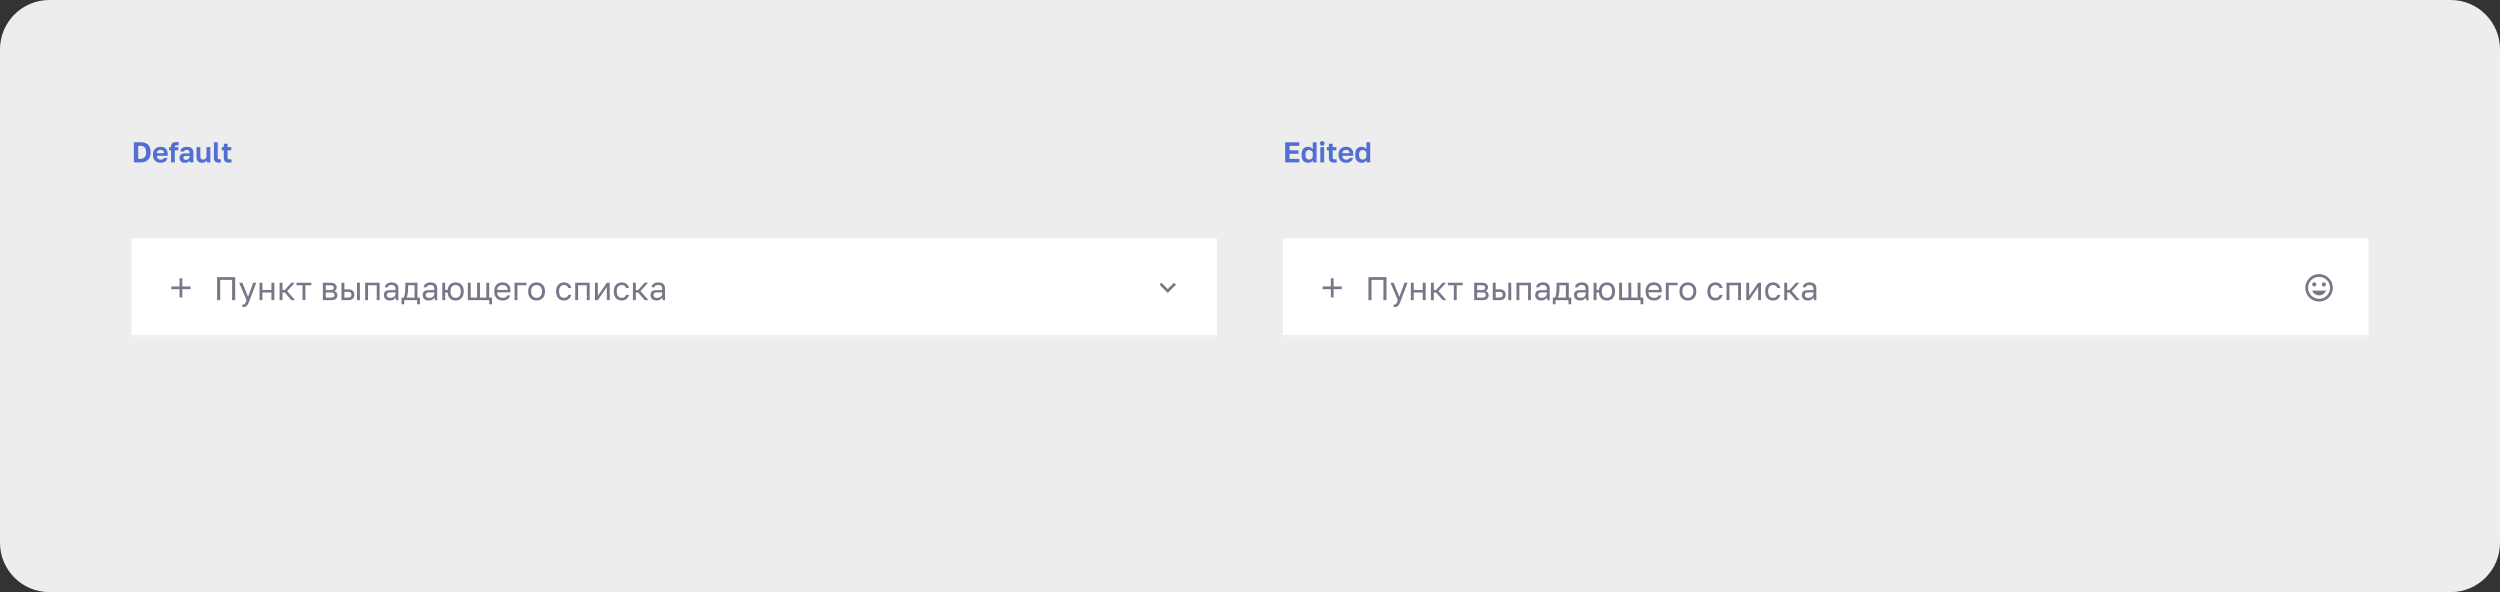 <?xml version="1.0" encoding="UTF-8"?> <svg xmlns="http://www.w3.org/2000/svg" width="1216" height="288" fill="none"><rect width="100%" height="100%" fill="#333333" stroke="none"/><path fill="#EDEDED" d="M0 24C0 10.745 10.745 0 24 0h1168c13.25 0 24 10.745 24 24v240c0 13.255-10.75 24-24 24H24c-13.255 0-24-10.745-24-24V24Z"></path><path fill="#526ED3" d="M65.12 69.2h3.43c.737 0 1.395.103 1.974.308.579.196 1.069.49 1.47.882s.71.882.924 1.47c.215.588.322 1.265.322 2.03v.28c0 .784-.112 1.48-.336 2.086a3.945 3.945 0 0 1-.952 1.512c-.41.401-.915.71-1.512.924-.597.205-1.274.308-2.03.308h-3.29v-9.8Zm3.15 8.064a3.62 3.62 0 0 0 1.064-.154c.336-.112.63-.29.882-.532.261-.243.467-.56.616-.952.15-.392.224-.877.224-1.456v-.28c0-.541-.07-.999-.21-1.372-.14-.383-.331-.69-.574-.924a2.028 2.028 0 0 0-.84-.504 3.3 3.3 0 0 0-1.022-.154h-1.19v6.328h1.05Zm9.87 1.904c-.505 0-.985-.075-1.442-.224a3.399 3.399 0 0 1-1.176-.7 3.38 3.38 0 0 1-.799-1.19c-.195-.485-.293-1.05-.293-1.694v-.28c0-.616.093-1.153.28-1.61.186-.457.443-.835.77-1.134a3.133 3.133 0 0 1 1.133-.686c.43-.159.892-.238 1.386-.238 1.167 0 2.054.308 2.66.924.607.616.91 1.507.91 2.674v.784h-5.25c.01.327.066.611.168.854.103.233.239.425.407.574.167.15.359.261.573.336.225.065.448.098.672.098.477 0 .836-.07 1.079-.21.242-.14.415-.345.517-.616h1.695c-.15.775-.519 1.358-1.107 1.75-.587.392-1.316.588-2.183.588Zm-.07-6.244c-.215 0-.43.028-.644.084a1.567 1.567 0 0 0-.547.266 1.38 1.38 0 0 0-.392.49 1.774 1.774 0 0 0-.167.742h3.458a2.013 2.013 0 0 0-.154-.77 1.15 1.15 0 0 0-.364-.49 1.28 1.28 0 0 0-.532-.252 2.962 2.962 0 0 0-.658-.07Zm5.114.196h-.91v-1.54h.91v-.28c0-.71.196-1.25.588-1.624.401-.373 1.092-.56 2.072-.56.14 0 .313.005.518.014.215 0 .392.01.532.028v1.568a3.505 3.505 0 0 0-.462-.028 7.678 7.678 0 0 0-.448-.014c-.355 0-.602.06-.742.182-.14.121-.21.313-.21.574v.14h1.722v1.54h-1.722V79h-1.848v-5.88Zm6.646 6.048c-.402 0-.756-.056-1.064-.168a2.38 2.38 0 0 1-.784-.49 2.189 2.189 0 0 1-.49-.742 2.576 2.576 0 0 1-.168-.938c0-1.493.886-2.24 2.66-2.24h2.212v-.35c0-.485-.112-.826-.336-1.022-.215-.196-.56-.294-1.036-.294-.42 0-.724.075-.91.224a.771.771 0 0 0-.322.532h-1.848c.018-.317.098-.616.238-.896.149-.28.354-.518.616-.714.27-.205.597-.364.98-.476a4.355 4.355 0 0 1 1.316-.182c.476 0 .905.051 1.288.154.392.103.723.27.994.504.28.224.494.518.644.882.149.364.224.803.224 1.316v2.842c0 .392.004.737.014 1.036.018.29.046.574.084.854H92.42a5.697 5.697 0 0 1-.07-.462v-.49c-.206.299-.518.56-.938.784-.411.224-.938.336-1.582.336Zm.574-1.428c.224 0 .443-.028.658-.084.214-.065.406-.159.574-.28.168-.13.303-.294.406-.49.102-.196.154-.425.154-.686v-.35h-1.862c-.355 0-.635.084-.84.252-.196.159-.294.378-.294.658 0 .299.102.537.308.714.205.177.504.266.896.266Zm7.8 1.428c-.868 0-1.52-.243-1.96-.728-.438-.495-.658-1.255-.658-2.282V71.58h1.848v4.326c0 .56.108.985.322 1.274.224.28.598.42 1.12.42.28 0 .518-.047.714-.14a1.49 1.49 0 0 0 .49-.364c.131-.159.224-.34.28-.546a2.09 2.09 0 0 0 .098-.644V71.58h1.848V79h-1.708v-1.092c-.177.336-.462.63-.854.882-.382.252-.896.378-1.54.378Zm8.299-.084c-.43 0-.798-.037-1.106-.112a1.763 1.763 0 0 1-.77-.42 1.769 1.769 0 0 1-.434-.784c-.094-.336-.14-.751-.14-1.246V69.2h1.848v7.098c0 .476.07.798.21.966.14.168.41.252.812.252h.266l.224-.028v1.554c-.075.019-.21.028-.406.028-.196.01-.364.014-.504.014Zm4.865 0c-.878 0-1.517-.187-1.918-.56-.402-.383-.602-1.017-.602-1.904v-3.5h-.98v-1.54h.98V69.9h1.848v1.68h1.792v1.54h-1.792v3.22c0 .42.074.723.224.91.158.177.448.266.868.266.28 0 .56-.014.84-.042v1.54a9.803 9.803 0 0 1-.56.042c-.187.019-.42.028-.7.028Z"></path><mask id="a" fill="#fff"><path d="M64 116h528v48H64v-48Z"></path></mask><path fill="#fff" d="M64 116h528v48H64v-48Z"></path><path fill="#EDEDED" d="M592 163H64v2h528v-2Z" mask="url(#a)"></path><path fill="#1B1F3B" fill-opacity=".6" d="M92.667 140.667h-4v4h-1.333v-4h-4v-1.333h4v-4h1.333v4h4v1.333ZM105.6 134.8h8.8V146h-1.504v-9.888h-5.792V146H105.6v-11.2Zm12.8 14.56c-.16 0-.32-.016-.48-.048v-1.28c.16.032.32.048.48.048.16 0 .299-.027.416-.08a.886.886 0 0 0 .336-.304c.107-.149.219-.363.336-.64.128-.267.272-.619.432-1.056l-3.6-8.48h1.568l2.752 6.88 2.496-6.88h1.504l-3.2 8.48a19.962 19.962 0 0 1-.64 1.536 4.48 4.48 0 0 1-.656 1.04 1.952 1.952 0 0 1-.752.592c-.277.128-.608.192-.992.192Zm7.833-11.84h1.408v3.536h4.384v-3.536h1.408V146h-1.408v-3.696h-4.384V146h-1.408v-8.48Zm9.766 0h1.408v3.552h1.12l3.168-3.552h1.664l-3.68 4.064 3.84 4.416h-1.792l-3.2-3.712h-1.12V146h-1.408v-8.48Zm11.139 1.248h-2.896v-1.248h7.2v1.248h-2.896V146h-1.408v-7.232Zm9.908-1.248h3.68c1.045 0 1.813.219 2.304.656.49.427.736.981.736 1.664 0 .181-.032.368-.096.56a1.988 1.988 0 0 1-.272.512c-.107.16-.24.299-.4.416-.15.117-.32.208-.512.272.522.128.917.373 1.184.736.277.352.416.768.416 1.248 0 .736-.246 1.323-.736 1.76-.491.437-1.259.656-2.304.656h-4v-8.48Zm4 7.232c.597 0 1.018-.107 1.264-.32.245-.213.368-.517.368-.912 0-.405-.123-.715-.368-.928-.246-.224-.667-.336-1.264-.336h-2.592v2.496h2.592Zm-.32-3.648c.608 0 1.029-.107 1.264-.32.245-.213.368-.507.368-.88 0-.352-.123-.629-.368-.832-.235-.203-.656-.304-1.264-.304h-2.272v2.336h2.272Zm5.367-3.584h1.408v3.2h1.712c1.066 0 1.85.235 2.352.704.512.469.768 1.12.768 1.952 0 .811-.256 1.451-.768 1.92-.502.469-1.286.704-2.352.704h-3.12v-8.48Zm3.04 7.232c.661 0 1.125-.117 1.392-.352.266-.235.4-.581.4-1.04 0-.459-.134-.805-.4-1.04-.267-.235-.731-.352-1.392-.352h-1.632v2.784h1.632Zm4.512-7.232h1.408V146h-1.408v-8.48Zm3.963 0h7.04V146h-1.408v-7.232h-4.224V146h-1.408v-8.48Zm12.01 8.64c-.469 0-.885-.064-1.248-.192a2.718 2.718 0 0 1-.896-.56 2.347 2.347 0 0 1-.56-.832 2.819 2.819 0 0 1-.192-1.056c0-.843.245-1.451.736-1.824.501-.373 1.216-.56 2.144-.56h2.752v-.576c0-.725-.165-1.227-.496-1.504-.32-.277-.805-.416-1.456-.416-.608 0-1.051.117-1.328.352-.277.224-.432.48-.464.768h-1.408c.021-.341.112-.656.272-.944a2.57 2.57 0 0 1 .672-.768 3.264 3.264 0 0 1 1.024-.496 4.238 4.238 0 0 1 1.312-.192c1.003 0 1.797.24 2.384.72.597.469.896 1.243.896 2.32v4.624c.011.331.037.656.08.976h-1.232a8.86 8.86 0 0 1-.064-.688 15.513 15.513 0 0 1-.016-.752c-.224.448-.587.827-1.088 1.136-.501.309-1.109.464-1.824.464Zm.304-1.28c.331 0 .64-.043.928-.128.299-.096.56-.229.784-.4.224-.181.4-.4.528-.656a1.98 1.98 0 0 0 .192-.896v-.576h-2.512c-.523 0-.933.107-1.232.32-.299.203-.448.528-.448.976 0 .395.139.72.416.976.288.256.736.384 1.344.384Zm5.367-.128h1.04c.117-.16.224-.405.32-.736.096-.331.181-.72.256-1.168.074-.448.128-.933.16-1.456.042-.533.064-1.077.064-1.632v-2.24h5.92v7.232h1.2V148h-1.344v-2h-6.272v2h-1.344v-3.248Zm6.352 0v-5.984h-3.136v1.312c0 .448-.016.896-.048 1.344-.032.437-.08.859-.144 1.264-.064.395-.144.773-.24 1.136a5.678 5.678 0 0 1-.304.928h3.872Zm6.868 1.408c-.47 0-.886-.064-1.248-.192a2.718 2.718 0 0 1-.896-.56 2.334 2.334 0 0 1-.56-.832 2.819 2.819 0 0 1-.192-1.056c0-.843.245-1.451.736-1.824.501-.373 1.216-.56 2.144-.56h2.752v-.576c0-.725-.166-1.227-.496-1.504-.32-.277-.806-.416-1.456-.416-.608 0-1.051.117-1.328.352-.278.224-.432.48-.464.768h-1.408c.021-.341.112-.656.272-.944.17-.299.394-.555.672-.768a3.264 3.264 0 0 1 1.024-.496 4.233 4.233 0 0 1 1.312-.192c1.002 0 1.797.24 2.384.72.597.469.896 1.243.896 2.32v4.624c.01.331.037.656.08.976h-1.232a8.394 8.394 0 0 1-.064-.688 15.513 15.513 0 0 1-.016-.752c-.224.448-.587.827-1.088 1.136-.502.309-1.11.464-1.824.464Zm.303-1.28c.331 0 .641-.043.929-.128.298-.096.56-.229.784-.4.224-.181.4-.4.528-.656a1.98 1.98 0 0 0 .192-.896v-.576h-2.512c-.523 0-.934.107-1.232.32-.299.203-.448.528-.448.976 0 .395.138.72.416.976.288.256.736.384 1.343.384Zm6.327-7.36h1.408v3.536h1.2c.043-.608.176-1.141.4-1.6.224-.469.507-.859.848-1.168a3.454 3.454 0 0 1 1.2-.688c.448-.16.923-.24 1.424-.24.544 0 1.051.091 1.52.272.48.171.896.432 1.248.784.352.341.63.773.832 1.296.214.523.32 1.125.32 1.808v.32c0 .725-.106 1.36-.32 1.904-.202.544-.48.997-.832 1.36a3.478 3.478 0 0 1-1.248.8 4.405 4.405 0 0 1-1.52.256c-.501 0-.981-.075-1.44-.224-.448-.16-.848-.4-1.2-.72a3.862 3.862 0 0 1-.848-1.2c-.213-.491-.341-1.061-.384-1.712h-1.2V146h-1.408v-8.48Zm6.48 7.36c.32 0 .63-.053.928-.16.299-.117.56-.293.784-.528.235-.245.422-.56.56-.944.139-.384.208-.853.208-1.408v-.32c0-.512-.069-.949-.208-1.312a2.503 2.503 0 0 0-.56-.896 2 2 0 0 0-.784-.512 2.728 2.728 0 0 0-.928-.16c-.32 0-.629.053-.928.16a2.147 2.147 0 0 0-.8.512 2.654 2.654 0 0 0-.544.896c-.138.363-.208.8-.208 1.312v.32c0 .555.07 1.024.208 1.408.139.384.32.699.544.944.235.235.502.411.8.528.299.107.608.16.928.16Zm16.343 1.12h-10.416v-8.48h1.408v7.232h3.088v-7.232h1.408v7.232h3.088v-7.232h1.408v7.232h1.36V148h-1.344v-2Zm6.541.16a4.683 4.683 0 0 1-1.552-.256 3.582 3.582 0 0 1-1.296-.784 3.985 3.985 0 0 1-.896-1.36c-.224-.544-.336-1.184-.336-1.92v-.32c0-.704.107-1.312.32-1.824.213-.523.496-.955.848-1.296a3.493 3.493 0 0 1 1.248-.784c.48-.171.981-.256 1.504-.256 1.248 0 2.213.341 2.896 1.024.683.683 1.024 1.648 1.024 2.896v.896h-6.432c0 .501.08.923.24 1.264a2.374 2.374 0 0 0 1.472 1.296c.32.096.64.144.96.144.64 0 1.131-.107 1.472-.32.352-.213.603-.507.752-.88h1.376c-.085.405-.24.763-.464 1.072-.213.309-.48.571-.8.784a3.623 3.623 0 0 1-1.072.464c-.395.107-.816.16-1.264.16Zm-.08-7.52c-.331 0-.651.048-.96.144a2.208 2.208 0 0 0-1.408 1.168c-.149.299-.224.656-.224 1.072h5.104c-.011-.437-.085-.805-.224-1.104a1.818 1.818 0 0 0-.528-.736 2.045 2.045 0 0 0-.8-.416 3.496 3.496 0 0 0-.96-.128Zm5.841-1.12h5.76v1.248h-4.352V146h-1.408v-8.48Zm10.724 8.64a4.679 4.679 0 0 1-1.552-.256 3.765 3.765 0 0 1-1.296-.8 3.987 3.987 0 0 1-.897-1.36c-.223-.544-.335-1.179-.335-1.904v-.32c0-.683.112-1.285.335-1.808a3.701 3.701 0 0 1 2.193-2.08 4.446 4.446 0 0 1 1.552-.272 4.45 4.45 0 0 1 1.552.272 3.7 3.7 0 0 1 2.192 2.08c.224.523.336 1.125.336 1.808v.32c0 .725-.112 1.36-.336 1.904a3.985 3.985 0 0 1-.896 1.36 3.784 3.784 0 0 1-1.296.8 4.683 4.683 0 0 1-1.552.256Zm0-1.28c.32 0 .64-.053.96-.16.32-.117.602-.293.848-.528.245-.245.442-.56.592-.944.16-.384.24-.853.24-1.408v-.32c0-.512-.08-.949-.24-1.312a2.59 2.59 0 0 0-.592-.896 2.24 2.24 0 0 0-.848-.512 3.01 3.01 0 0 0-.96-.16c-.32 0-.64.053-.96.16-.32.107-.603.277-.848.512a2.755 2.755 0 0 0-.608.896c-.15.363-.224.8-.224 1.312v.32c0 .555.074 1.024.224 1.408.16.384.362.699.608.944.245.235.528.411.848.528.32.107.64.16.96.16Zm13.353 1.28a4.41 4.41 0 0 1-1.52-.256 3.36 3.36 0 0 1-1.216-.8 3.999 3.999 0 0 1-.816-1.36c-.192-.544-.288-1.179-.288-1.904v-.32c0-.683.107-1.285.32-1.808.214-.523.496-.955.848-1.296a3.369 3.369 0 0 1 1.216-.784c.47-.181.955-.272 1.456-.272.502 0 .95.069 1.344.208.406.139.752.331 1.04.576.299.245.539.533.72.864.192.331.331.688.416 1.072h-1.44a3.065 3.065 0 0 0-.304-.56 1.56 1.56 0 0 0-.416-.464 1.854 1.854 0 0 0-.576-.304 2.471 2.471 0 0 0-.784-.112 2.36 2.36 0 0 0-.896.176 2.026 2.026 0 0 0-.768.512 2.474 2.474 0 0 0-.544.88c-.128.363-.192.8-.192 1.312v.32c0 .544.064 1.013.192 1.408.139.384.32.699.544.944.224.235.48.411.768.528.288.107.587.16.896.16.523 0 .96-.128 1.312-.384a2.04 2.04 0 0 0 .768-1.056h1.44c-.202.843-.618 1.509-1.248 2-.629.48-1.386.72-2.272.72Zm5.439-8.64h7.04V146h-1.408v-7.232h-4.224V146h-1.408v-8.48Zm9.594 0h1.408v6.4l4.384-6.4h1.408V146h-1.408v-6.4l-4.384 6.4h-1.408v-8.48Zm13.045 8.64a4.41 4.41 0 0 1-1.52-.256 3.36 3.36 0 0 1-1.216-.8 3.999 3.999 0 0 1-.816-1.36c-.192-.544-.288-1.179-.288-1.904v-.32c0-.683.107-1.285.32-1.808.214-.523.496-.955.848-1.296a3.369 3.369 0 0 1 1.216-.784c.47-.181.955-.272 1.456-.272.502 0 .95.069 1.344.208.406.139.752.331 1.04.576.299.245.539.533.72.864.192.331.331.688.416 1.072h-1.44a3.065 3.065 0 0 0-.304-.56 1.56 1.56 0 0 0-.416-.464 1.854 1.854 0 0 0-.576-.304 2.471 2.471 0 0 0-.784-.112 2.36 2.36 0 0 0-.896.176 2.026 2.026 0 0 0-.768.512 2.474 2.474 0 0 0-.544.88c-.128.363-.192.8-.192 1.312v.32c0 .544.064 1.013.192 1.408.139.384.32.699.544.944.224.235.48.411.768.528.288.107.587.16.896.16.523 0 .96-.128 1.312-.384a2.04 2.04 0 0 0 .768-1.056h1.44c-.202.843-.618 1.509-1.248 2-.629.48-1.386.72-2.272.72Zm5.439-8.64h1.408v3.552h1.12l3.168-3.552h1.664l-3.68 4.064 3.84 4.416h-1.792l-3.2-3.712h-1.12V146h-1.408v-8.48Zm11.463 8.64c-.469 0-.885-.064-1.248-.192a2.718 2.718 0 0 1-.896-.56 2.347 2.347 0 0 1-.56-.832 2.819 2.819 0 0 1-.192-1.056c0-.843.245-1.451.736-1.824.501-.373 1.216-.56 2.144-.56h2.752v-.576c0-.725-.165-1.227-.496-1.504-.32-.277-.805-.416-1.456-.416-.608 0-1.051.117-1.328.352-.277.224-.432.48-.464.768h-1.408c.021-.341.112-.656.272-.944a2.57 2.57 0 0 1 .672-.768 3.264 3.264 0 0 1 1.024-.496 4.238 4.238 0 0 1 1.312-.192c1.003 0 1.797.24 2.384.72.597.469.896 1.243.896 2.32v4.624c.011.331.037.656.08.976h-1.232a8.86 8.86 0 0 1-.064-.688 15.513 15.513 0 0 1-.016-.752c-.224.448-.587.827-1.088 1.136-.501.309-1.109.464-1.824.464Zm.304-1.28c.331 0 .64-.043.928-.128.299-.096.56-.229.784-.4.224-.181.4-.4.528-.656a1.98 1.98 0 0 0 .192-.896v-.576h-2.512c-.523 0-.933.107-1.232.32-.299.203-.448.528-.448.976 0 .395.139.72.416.976.288.256.736.384 1.344.384ZM571.06 137.529l-3.06 3.054-3.06-3.054-.94.94 4 4 4-4-.94-.94Z"></path><path fill="#526ED3" d="M625.12 69.2h6.86v1.736h-4.746v2.184h4.326v1.68h-4.326v2.464h4.746V79h-6.86v-9.8Zm11.133 9.968c-.97 0-1.74-.313-2.31-.938-.56-.635-.84-1.591-.84-2.87v-.28c0-1.195.285-2.105.854-2.73.57-.625 1.335-.938 2.296-.938.504 0 .948.112 1.33.336.392.215.71.5.952.854V69.2h1.848V79h-1.722v-1.092c-.186.336-.48.63-.882.882-.401.252-.91.378-1.526.378Zm.434-1.568c.551 0 .994-.159 1.33-.476.346-.327.518-.821.518-1.484v-.84c0-.607-.177-1.06-.532-1.358-.345-.308-.784-.462-1.316-.462-.504 0-.914.177-1.232.532-.317.345-.476.868-.476 1.568v.28c0 .756.164 1.32.49 1.694.327.364.733.546 1.218.546Zm5.52-6.02h1.848V79h-1.848v-7.42Zm.924-.7c-.327 0-.598-.103-.812-.308a1.125 1.125 0 0 1-.308-.812c0-.327.102-.593.308-.798a1.1 1.1 0 0 1 .812-.322c.326 0 .592.107.798.322.214.205.322.471.322.798 0 .327-.108.597-.322.812-.206.205-.472.308-.798.308Zm5.76 8.204c-.877 0-1.517-.187-1.918-.56-.401-.383-.602-1.017-.602-1.904v-3.5h-.98v-1.54h.98V69.9h1.848v1.68h1.792v1.54h-1.792v3.22c0 .42.075.723.224.91.159.177.448.266.868.266.28 0 .56-.014.84-.042v1.54a9.734 9.734 0 0 1-.56.042c-.187.019-.42.028-.7.028Zm5.887.084c-.504 0-.985-.075-1.442-.224a3.399 3.399 0 0 1-1.176-.7 3.38 3.38 0 0 1-.798-1.19c-.196-.485-.294-1.05-.294-1.694v-.28c0-.616.093-1.153.28-1.61.187-.457.443-.835.77-1.134a3.14 3.14 0 0 1 1.134-.686 3.964 3.964 0 0 1 1.386-.238c1.167 0 2.053.308 2.66.924.607.616.91 1.507.91 2.674v.784h-5.25c.009.327.065.611.168.854.103.233.238.425.406.574.168.15.359.261.574.336.224.065.448.098.672.098.476 0 .835-.07 1.078-.21.243-.14.415-.345.518-.616h1.694c-.149.775-.518 1.358-1.106 1.75-.588.392-1.316.588-2.184.588Zm-.07-6.244c-.215 0-.429.028-.644.084a1.574 1.574 0 0 0-.546.266 1.38 1.38 0 0 0-.392.49 1.765 1.765 0 0 0-.168.742h3.458a2.012 2.012 0 0 0-.154-.77 1.146 1.146 0 0 0-.364-.49 1.28 1.28 0 0 0-.532-.252 2.962 2.962 0 0 0-.658-.07Zm7.631 6.244c-.97 0-1.74-.313-2.31-.938-.56-.635-.84-1.591-.84-2.87v-.28c0-1.195.285-2.105.854-2.73.57-.625 1.335-.938 2.296-.938.504 0 .948.112 1.33.336.392.215.71.5.952.854V69.2h1.848V79h-1.722v-1.092c-.186.336-.48.63-.882.882-.401.252-.91.378-1.526.378Zm.434-1.568c.551 0 .994-.159 1.33-.476.346-.327.518-.821.518-1.484v-.84c0-.607-.177-1.06-.532-1.358-.345-.308-.784-.462-1.316-.462-.504 0-.914.177-1.232.532-.317.345-.476.868-.476 1.568v.28c0 .756.164 1.32.49 1.694.327.364.733.546 1.218.546Z"></path><mask id="b" fill="#fff"><path d="M624 116h528v48H624v-48Z"></path></mask><path fill="#fff" d="M624 116h528v48H624v-48Z"></path><path fill="#EDEDED" d="M1152 163H624v2h528v-2Z" mask="url(#b)"></path><path fill="#1B1F3B" fill-opacity=".6" d="M652.667 140.667h-4v4h-1.333v-4h-4v-1.333h4v-4h1.333v4h4v1.333ZM665.6 134.8h8.8V146h-1.504v-9.888h-5.792V146H665.6v-11.2Zm12.8 14.56c-.16 0-.32-.016-.48-.048v-1.28c.16.032.32.048.48.048.16 0 .299-.027.416-.08a.886.886 0 0 0 .336-.304c.107-.149.219-.363.336-.64.128-.267.272-.619.432-1.056l-3.6-8.48h1.568l2.752 6.88 2.496-6.88h1.504l-3.2 8.48a19.962 19.962 0 0 1-.64 1.536 4.48 4.48 0 0 1-.656 1.04 1.952 1.952 0 0 1-.752.592c-.277.128-.608.192-.992.192Zm7.833-11.84h1.408v3.536h4.384v-3.536h1.408V146h-1.408v-3.696h-4.384V146h-1.408v-8.48Zm9.766 0h1.408v3.552h1.12l3.168-3.552h1.664l-3.68 4.064 3.84 4.416h-1.792l-3.2-3.712h-1.12V146h-1.408v-8.48Zm11.139 1.248h-2.896v-1.248h7.2v1.248h-2.896V146h-1.408v-7.232Zm9.908-1.248h3.68c1.045 0 1.813.219 2.304.656.49.427.736.981.736 1.664 0 .181-.032.368-.096.56a1.988 1.988 0 0 1-.272.512c-.107.16-.24.299-.4.416-.15.117-.32.208-.512.272.522.128.917.373 1.184.736.277.352.416.768.416 1.248 0 .736-.246 1.323-.736 1.76-.491.437-1.259.656-2.304.656h-4v-8.48Zm4 7.232c.597 0 1.018-.107 1.264-.32.245-.213.368-.517.368-.912 0-.405-.123-.715-.368-.928-.246-.224-.667-.336-1.264-.336h-2.592v2.496h2.592Zm-.32-3.648c.608 0 1.029-.107 1.264-.32.245-.213.368-.507.368-.88 0-.352-.123-.629-.368-.832-.235-.203-.656-.304-1.264-.304h-2.272v2.336h2.272Zm5.367-3.584h1.408v3.2h1.712c1.066 0 1.85.235 2.352.704.512.469.768 1.12.768 1.952 0 .811-.256 1.451-.768 1.92-.502.469-1.286.704-2.352.704h-3.12v-8.48Zm3.04 7.232c.661 0 1.125-.117 1.392-.352.266-.235.4-.581.4-1.04 0-.459-.134-.805-.4-1.04-.267-.235-.731-.352-1.392-.352h-1.632v2.784h1.632Zm4.512-7.232h1.408V146h-1.408v-8.48Zm3.963 0h7.04V146h-1.408v-7.232h-4.224V146h-1.408v-8.48Zm12.01 8.64c-.469 0-.885-.064-1.248-.192a2.718 2.718 0 0 1-.896-.56 2.347 2.347 0 0 1-.56-.832 2.819 2.819 0 0 1-.192-1.056c0-.843.245-1.451.736-1.824.501-.373 1.216-.56 2.144-.56h2.752v-.576c0-.725-.165-1.227-.496-1.504-.32-.277-.805-.416-1.456-.416-.608 0-1.051.117-1.328.352-.277.224-.432.48-.464.768h-1.408c.021-.341.112-.656.272-.944a2.57 2.57 0 0 1 .672-.768 3.264 3.264 0 0 1 1.024-.496 4.238 4.238 0 0 1 1.312-.192c1.003 0 1.797.24 2.384.72.597.469.896 1.243.896 2.32v4.624c.011.331.037.656.08.976h-1.232a8.86 8.86 0 0 1-.064-.688 15.513 15.513 0 0 1-.016-.752c-.224.448-.587.827-1.088 1.136-.501.309-1.109.464-1.824.464Zm.304-1.28c.331 0 .64-.043.928-.128.299-.096.56-.229.784-.4.224-.181.4-.4.528-.656a1.98 1.98 0 0 0 .192-.896v-.576h-2.512c-.523 0-.933.107-1.232.32-.299.203-.448.528-.448.976 0 .395.139.72.416.976.288.256.736.384 1.344.384Zm5.367-.128h1.04c.117-.16.224-.405.32-.736.096-.331.181-.72.256-1.168.074-.448.128-.933.16-1.456.042-.533.064-1.077.064-1.632v-2.24h5.92v7.232h1.2V148h-1.344v-2h-6.272v2h-1.344v-3.248Zm6.352 0v-5.984h-3.136v1.312c0 .448-.016.896-.048 1.344-.032.437-.08.859-.144 1.264-.064.395-.144.773-.24 1.136a5.678 5.678 0 0 1-.304.928h3.872Zm6.868 1.408c-.47 0-.886-.064-1.248-.192a2.718 2.718 0 0 1-.896-.56 2.334 2.334 0 0 1-.56-.832 2.819 2.819 0 0 1-.192-1.056c0-.843.245-1.451.736-1.824.501-.373 1.216-.56 2.144-.56h2.752v-.576c0-.725-.166-1.227-.496-1.504-.32-.277-.806-.416-1.456-.416-.608 0-1.051.117-1.328.352-.278.224-.432.48-.464.768h-1.408c.021-.341.112-.656.272-.944.17-.299.394-.555.672-.768a3.264 3.264 0 0 1 1.024-.496 4.233 4.233 0 0 1 1.312-.192c1.002 0 1.797.24 2.384.72.597.469.896 1.243.896 2.32v4.624c.01.331.037.656.08.976h-1.232a8.394 8.394 0 0 1-.064-.688 15.513 15.513 0 0 1-.016-.752c-.224.448-.587.827-1.088 1.136-.502.309-1.11.464-1.824.464Zm.303-1.28c.331 0 .641-.043.929-.128.298-.096.56-.229.784-.4.224-.181.4-.4.528-.656a1.98 1.98 0 0 0 .192-.896v-.576h-2.512c-.523 0-.934.107-1.232.32-.299.203-.448.528-.448.976 0 .395.138.72.416.976.288.256.736.384 1.343.384Zm6.327-7.36h1.408v3.536h1.2c.043-.608.176-1.141.4-1.6.224-.469.507-.859.848-1.168a3.454 3.454 0 0 1 1.2-.688c.448-.16.923-.24 1.424-.24.544 0 1.051.091 1.52.272.48.171.896.432 1.248.784.352.341.63.773.832 1.296.214.523.32 1.125.32 1.808v.32c0 .725-.106 1.36-.32 1.904-.202.544-.48.997-.832 1.36a3.478 3.478 0 0 1-1.248.8 4.405 4.405 0 0 1-1.52.256c-.501 0-.981-.075-1.44-.224-.448-.16-.848-.4-1.2-.72a3.862 3.862 0 0 1-.848-1.2c-.213-.491-.341-1.061-.384-1.712h-1.2V146h-1.408v-8.48Zm6.48 7.36c.32 0 .63-.053.928-.16.299-.117.56-.293.784-.528.235-.245.422-.56.56-.944.139-.384.208-.853.208-1.408v-.32c0-.512-.069-.949-.208-1.312a2.503 2.503 0 0 0-.56-.896 2 2 0 0 0-.784-.512 2.728 2.728 0 0 0-.928-.16c-.32 0-.629.053-.928.16a2.147 2.147 0 0 0-.8.512 2.654 2.654 0 0 0-.544.896c-.138.363-.208.8-.208 1.312v.32c0 .555.07 1.024.208 1.408.139.384.32.699.544.944.235.235.502.411.8.528.299.107.608.16.928.16Zm16.343 1.12h-10.416v-8.48h1.408v7.232h3.088v-7.232h1.408v7.232h3.088v-7.232h1.408v7.232h1.36V148h-1.344v-2Zm6.541.16a4.683 4.683 0 0 1-1.552-.256 3.582 3.582 0 0 1-1.296-.784 3.985 3.985 0 0 1-.896-1.36c-.224-.544-.336-1.184-.336-1.92v-.32c0-.704.107-1.312.32-1.824.213-.523.496-.955.848-1.296a3.493 3.493 0 0 1 1.248-.784c.48-.171.981-.256 1.504-.256 1.248 0 2.213.341 2.896 1.024.683.683 1.024 1.648 1.024 2.896v.896h-6.432c0 .501.08.923.24 1.264a2.374 2.374 0 0 0 1.472 1.296c.32.096.64.144.96.144.64 0 1.131-.107 1.472-.32.352-.213.603-.507.752-.88h1.376c-.085.405-.24.763-.464 1.072-.213.309-.48.571-.8.784a3.623 3.623 0 0 1-1.072.464c-.395.107-.816.16-1.264.16Zm-.08-7.52c-.331 0-.651.048-.96.144a2.208 2.208 0 0 0-1.408 1.168c-.149.299-.224.656-.224 1.072h5.104c-.011-.437-.085-.805-.224-1.104a1.818 1.818 0 0 0-.528-.736 2.045 2.045 0 0 0-.8-.416 3.496 3.496 0 0 0-.96-.128Zm5.841-1.12h5.76v1.248h-4.352V146h-1.408v-8.48Zm10.724 8.64a4.679 4.679 0 0 1-1.552-.256 3.765 3.765 0 0 1-1.296-.8 3.987 3.987 0 0 1-.897-1.36c-.223-.544-.335-1.179-.335-1.904v-.32c0-.683.112-1.285.335-1.808a3.701 3.701 0 0 1 2.193-2.08 4.446 4.446 0 0 1 1.552-.272 4.45 4.45 0 0 1 1.552.272 3.7 3.7 0 0 1 2.192 2.08c.224.523.336 1.125.336 1.808v.32c0 .725-.112 1.36-.336 1.904a3.985 3.985 0 0 1-.896 1.36 3.784 3.784 0 0 1-1.296.8 4.683 4.683 0 0 1-1.552.256Zm0-1.28c.32 0 .64-.053.96-.16.32-.117.602-.293.848-.528.245-.245.442-.56.592-.944.16-.384.24-.853.24-1.408v-.32c0-.512-.08-.949-.24-1.312a2.59 2.59 0 0 0-.592-.896 2.24 2.24 0 0 0-.848-.512 3.01 3.01 0 0 0-.96-.16c-.32 0-.64.053-.96.16-.32.107-.603.277-.848.512a2.755 2.755 0 0 0-.608.896c-.15.363-.224.8-.224 1.312v.32c0 .555.074 1.024.224 1.408.16.384.362.699.608.944.245.235.528.411.848.528.32.107.64.16.96.16Zm13.353 1.28a4.41 4.41 0 0 1-1.52-.256 3.36 3.36 0 0 1-1.216-.8 3.999 3.999 0 0 1-.816-1.36c-.192-.544-.288-1.179-.288-1.904v-.32c0-.683.107-1.285.32-1.808.214-.523.496-.955.848-1.296a3.369 3.369 0 0 1 1.216-.784c.47-.181.955-.272 1.456-.272.502 0 .95.069 1.344.208.406.139.752.331 1.04.576.299.245.539.533.72.864.192.331.331.688.416 1.072h-1.44a3.065 3.065 0 0 0-.304-.56 1.56 1.56 0 0 0-.416-.464 1.854 1.854 0 0 0-.576-.304 2.471 2.471 0 0 0-.784-.112 2.36 2.36 0 0 0-.896.176 2.026 2.026 0 0 0-.768.512 2.474 2.474 0 0 0-.544.88c-.128.363-.192.8-.192 1.312v.32c0 .544.064 1.013.192 1.408.139.384.32.699.544.944.224.235.48.411.768.528.288.107.587.16.896.16.523 0 .96-.128 1.312-.384a2.04 2.04 0 0 0 .768-1.056h1.44c-.202.843-.618 1.509-1.248 2-.629.48-1.386.72-2.272.72Zm5.439-8.64h7.04V146h-1.408v-7.232h-4.224V146h-1.408v-8.48Zm9.594 0h1.408v6.4l4.384-6.4h1.408V146h-1.408v-6.4l-4.384 6.4h-1.408v-8.48Zm13.045 8.64a4.41 4.41 0 0 1-1.52-.256 3.36 3.36 0 0 1-1.216-.8 3.999 3.999 0 0 1-.816-1.36c-.192-.544-.288-1.179-.288-1.904v-.32c0-.683.107-1.285.32-1.808.214-.523.496-.955.848-1.296a3.369 3.369 0 0 1 1.216-.784c.47-.181.955-.272 1.456-.272.502 0 .95.069 1.344.208.406.139.752.331 1.04.576.299.245.539.533.72.864.192.331.331.688.416 1.072h-1.44a3.065 3.065 0 0 0-.304-.56 1.56 1.56 0 0 0-.416-.464 1.854 1.854 0 0 0-.576-.304 2.471 2.471 0 0 0-.784-.112 2.36 2.36 0 0 0-.896.176 2.026 2.026 0 0 0-.768.512 2.474 2.474 0 0 0-.544.88c-.128.363-.192.8-.192 1.312v.32c0 .544.064 1.013.192 1.408.139.384.32.699.544.944.224.235.48.411.768.528.288.107.587.16.896.16.523 0 .96-.128 1.312-.384a2.04 2.04 0 0 0 .768-1.056h1.44c-.202.843-.618 1.509-1.248 2-.629.48-1.386.72-2.272.72Zm5.439-8.64h1.408v3.552h1.12l3.168-3.552h1.664l-3.68 4.064 3.84 4.416h-1.792l-3.2-3.712h-1.12V146h-1.408v-8.48Zm11.463 8.64c-.469 0-.885-.064-1.248-.192a2.718 2.718 0 0 1-.896-.56 2.347 2.347 0 0 1-.56-.832 2.819 2.819 0 0 1-.192-1.056c0-.843.245-1.451.736-1.824.501-.373 1.216-.56 2.144-.56h2.752v-.576c0-.725-.165-1.227-.496-1.504-.32-.277-.805-.416-1.456-.416-.608 0-1.051.117-1.328.352-.277.224-.432.48-.464.768h-1.408c.021-.341.112-.656.272-.944a2.57 2.57 0 0 1 .672-.768 3.264 3.264 0 0 1 1.024-.496 4.238 4.238 0 0 1 1.312-.192c1.003 0 1.797.24 2.384.72.597.469.896 1.243.896 2.32v4.624c.011.331.037.656.08.976h-1.232a8.86 8.86 0 0 1-.064-.688 15.513 15.513 0 0 1-.016-.752c-.224.448-.587.827-1.088 1.136-.501.309-1.109.464-1.824.464Zm.304-1.28c.331 0 .64-.043.928-.128.299-.096.56-.229.784-.4.224-.181.4-.4.528-.656a1.98 1.98 0 0 0 .192-.896v-.576h-2.512c-.523 0-.933.107-1.232.32-.299.203-.448.528-.448.976 0 .395.139.72.416.976.288.256.736.384 1.344.384ZM1127.99 133.334a6.664 6.664 0 0 0-6.66 6.667c0 3.68 2.98 6.666 6.66 6.666 3.69 0 6.68-2.986 6.68-6.666s-2.99-6.667-6.68-6.667Zm.01 12a5.327 5.327 0 0 1-5.33-5.333 5.327 5.327 0 0 1 5.33-5.334c2.95 0 5.33 2.387 5.33 5.334a5.327 5.327 0 0 1-5.33 5.333Zm2.33-6c.56 0 1-.447 1-1a1.001 1.001 0 1 0-1 1Zm-4.66 0a1.001 1.001 0 1 0-.002-2.002 1.001 1.001 0 0 0 .002 2.002Zm2.33 4.333c1.55 0 2.87-.973 3.41-2.333h-6.82c.54 1.36 1.86 2.333 3.41 2.333Z"></path></svg> 